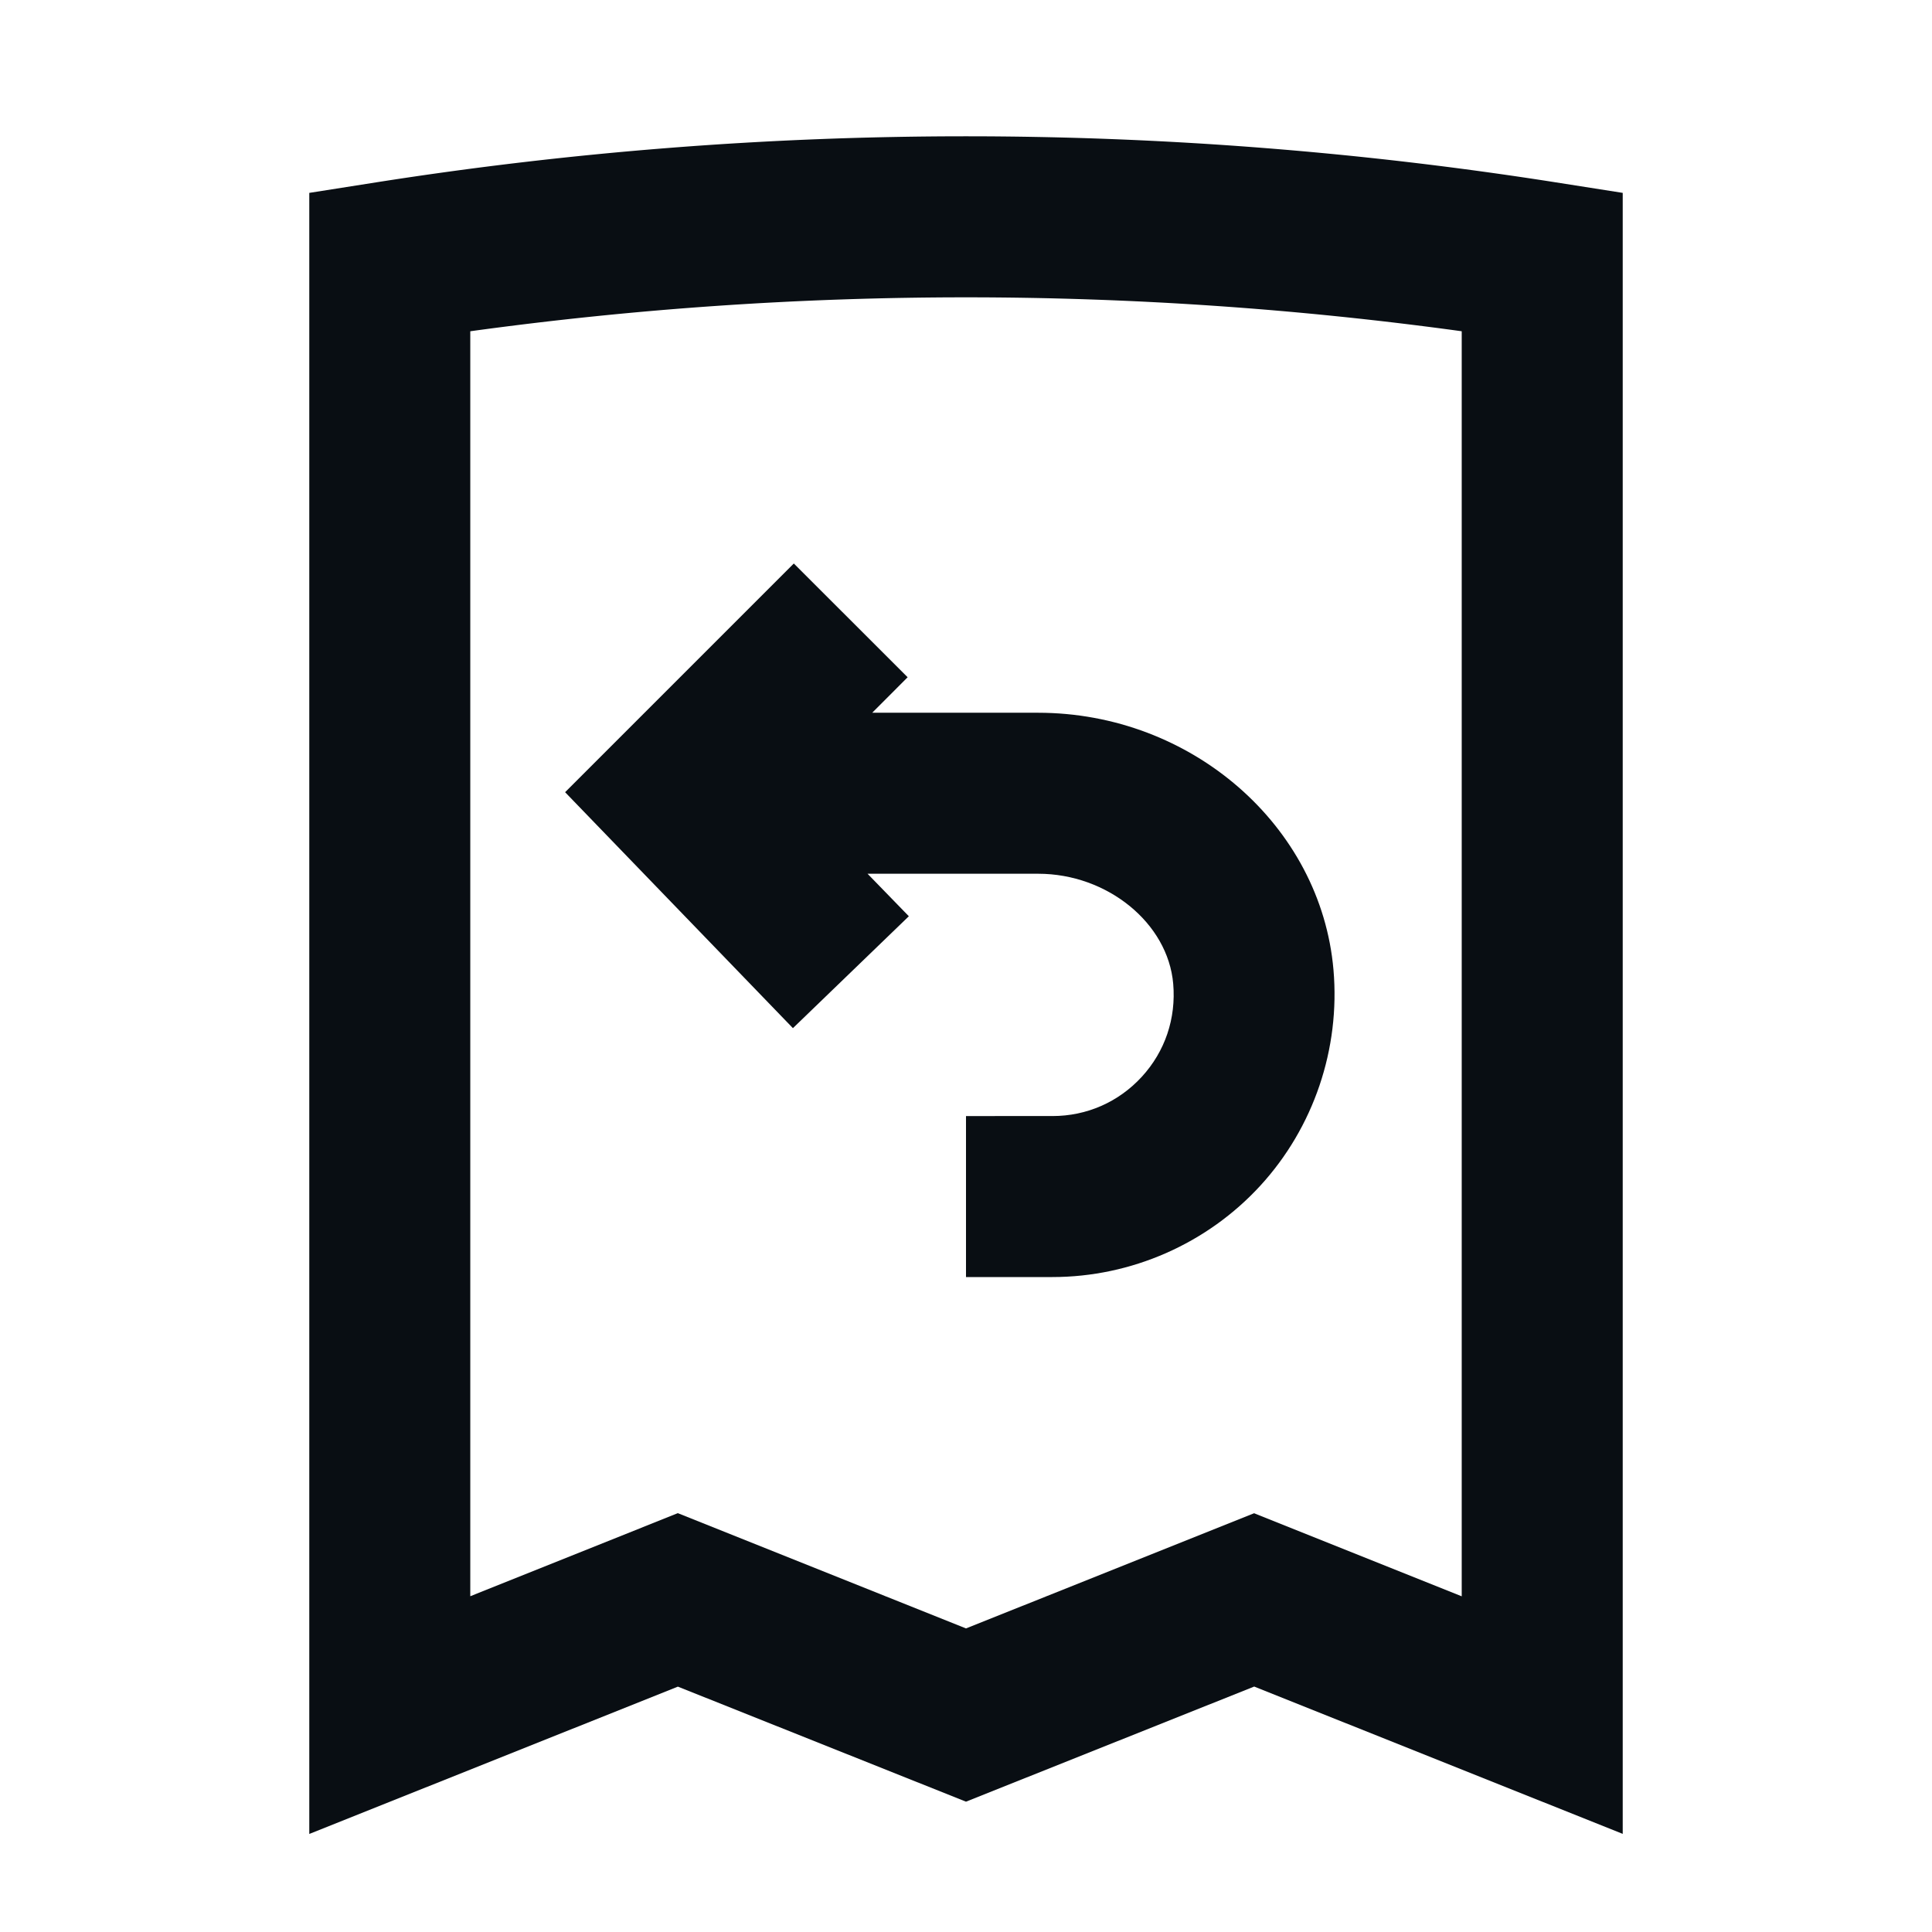 <svg xmlns="http://www.w3.org/2000/svg" viewBox="0 0 24 24"><path fill="#090e13" stroke-width="0" d="M11.275 8.413 9.861 7 7.02 9.841l2.83 2.931 1.44-1.39-.513-.528h2.12c.859 0 1.612.613 1.677 1.367.037.43-.101.84-.39 1.155-.288.314-.683.488-1.11.488H12v2h1.073c.98 0 1.922-.414 2.584-1.136s.993-1.7.908-2.68c-.155-1.792-1.767-3.194-3.67-3.194h-2.06z"/><path fill="#090e13" stroke-width="0" d="M19.312 2.263a47.2 47.2 0 0 0-14.625 0l-.845.133v20.386l4.579-1.83L12 22.381l3.58-1.43 4.578 1.83V2.396zM18.158 19.83l-2.579-1.032L12 20.229l-3.58-1.432-2.578 1.032V4.115a45.2 45.2 0 0 1 12.316 0z"/></svg>
